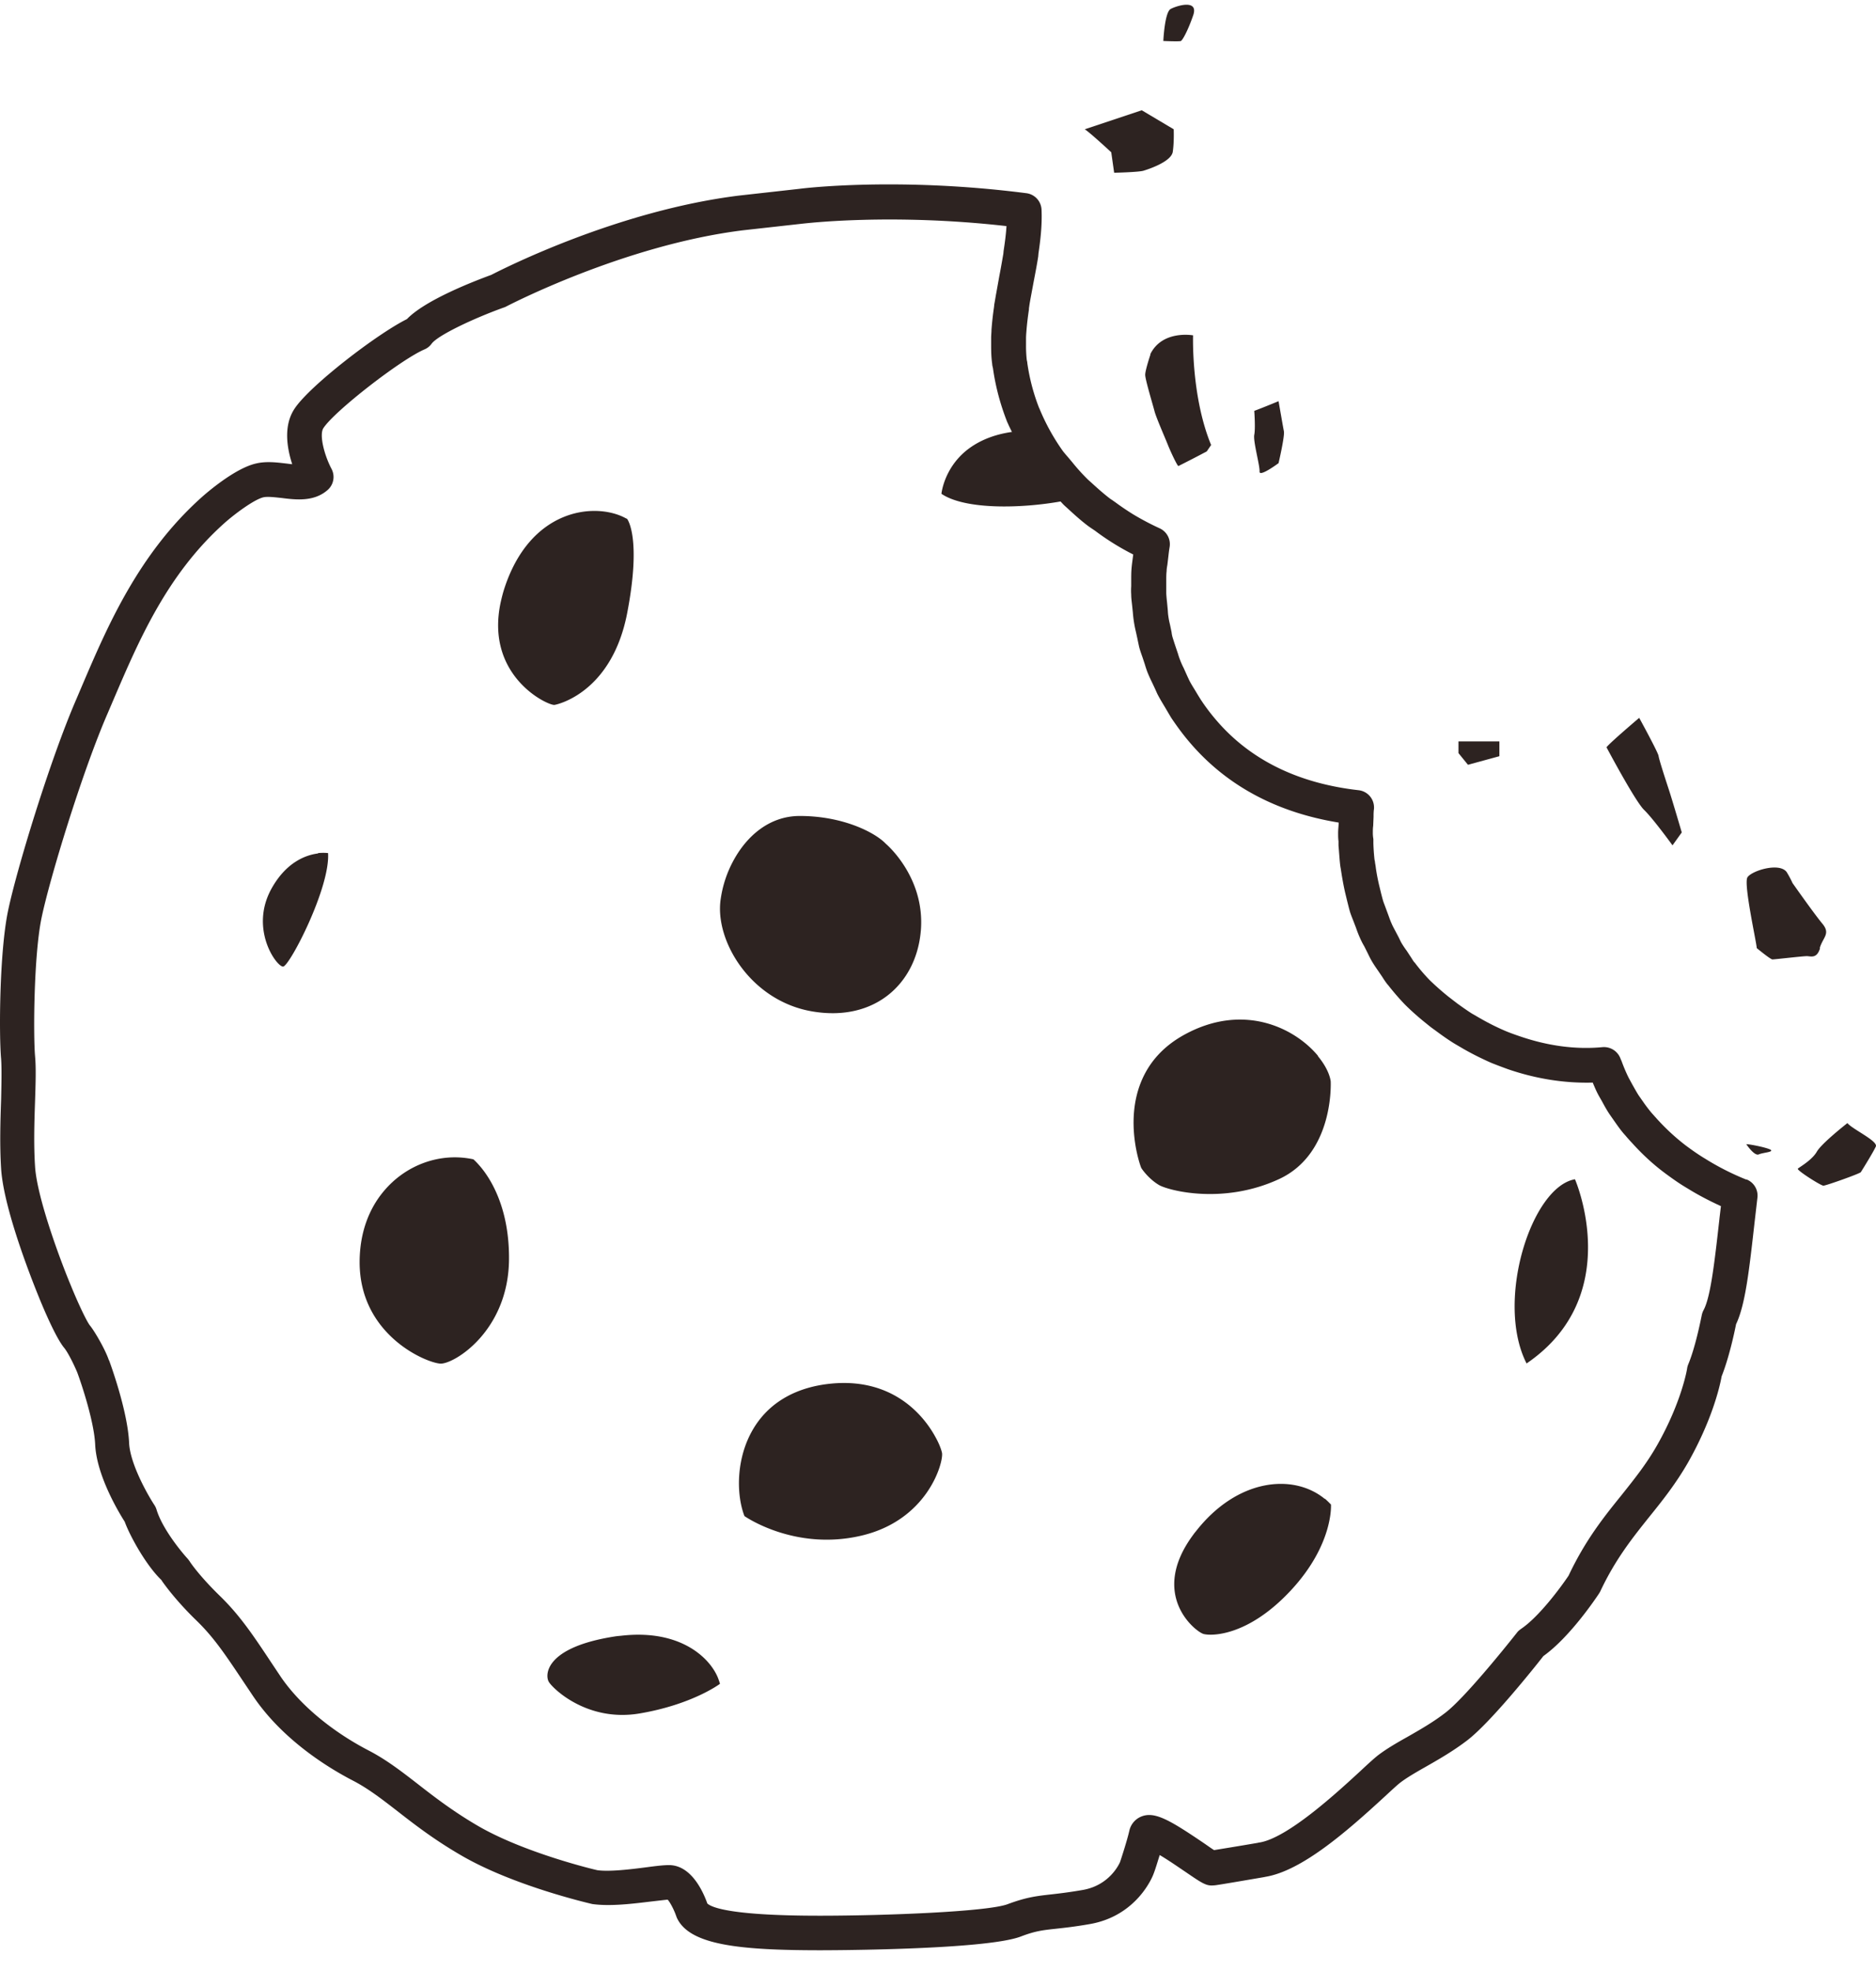 <svg width="80" height="84" fill="none" xmlns="http://www.w3.org/2000/svg">
    <path d="M77.6 40.406c.14-.468.468-.608.117-1.036-.358-.428-1.277-1.737-1.277-1.737a4.39 4.39 0 00-.249-.467c-.312-.428-1.503-.055-1.674.226-.172.28.397 2.811.397 3.014 0 0 .584.483.67.483.085 0 1.292-.14 1.464-.14.171 0 .428.124.568-.343h-.015zM74.454 50.266a11.173 11.173 0 01-1.745-.888l-.078-.047c-.249-.155-.483-.319-.755-.521a9.243 9.243 0 01-1.207-1.114l-.203-.226-.054-.062a6.769 6.769 0 01-.304-.397l-.234-.335c-.093-.148-.179-.304-.272-.468l-.063-.116-.093-.172a6.99 6.99 0 01-.296-.7l-.039-.086a.752.752 0 00-.77-.507c-1.153.11-2.345-.054-3.544-.467-.203-.07-.405-.14-.608-.226a10.075 10.075 0 01-1.06-.53c-.124-.07-.24-.14-.365-.21-.218-.14-.428-.288-.631-.436l-.374-.288a11.7 11.7 0 01-.786-.693 7.781 7.781 0 01-.616-.716c-.015-.024-.039-.047-.062-.07-.031-.047-.07-.102-.101-.156l-.21-.32a3.752 3.752 0 01-.195-.288c-.055-.085-.094-.179-.14-.272l-.172-.327c-.046-.086-.093-.172-.132-.265-.047-.102-.086-.21-.125-.32l-.132-.358c-.031-.085-.062-.163-.093-.249-.04-.125-.07-.25-.102-.374l-.07-.288a8.605 8.605 0 01-.148-.755l-.015-.117-.024-.14c0-.047-.015-.086-.023-.14a8.951 8.951 0 01-.047-.678v-.187a1.43 1.43 0 01-.023-.257c0-.101 0-.203.015-.304l.016-.381c0-.11 0-.218.016-.328a.74.74 0 00-.655-.81c-2.609-.295-4.665-1.316-6.113-3.037a8.432 8.432 0 01-.608-.81c-.03-.046-.062-.101-.093-.148l-.164-.272c-.086-.14-.179-.288-.249-.429-.031-.07-.062-.132-.093-.202l-.14-.312a3.189 3.189 0 01-.164-.373c-.031-.078-.055-.156-.078-.234l-.11-.327a18.824 18.824 0 01-.116-.359 1.241 1.241 0 01-.047-.233l-.07-.335a3.045 3.045 0 01-.07-.366c-.015-.086-.015-.171-.023-.257l-.031-.327a5.863 5.863 0 01-.032-.366v-.569c0-.132 0-.257.016-.39 0-.085.016-.17.031-.256l.04-.335c.015-.14.03-.273.054-.413a.743.743 0 00-.42-.81 11.517 11.517 0 01-1.138-.6 11.422 11.422 0 01-.748-.506l-.132-.093c-.047-.031-.086-.055-.125-.086-.233-.179-.475-.39-.763-.654l-.148-.132a8.43 8.43 0 01-.677-.748l-.164-.195c-.086-.101-.179-.202-.257-.311a9.102 9.102 0 01-.973-1.768.06.06 0 00-.016-.031 8.537 8.537 0 01-.506-1.924c0-.047-.016-.086-.024-.14a5.373 5.373 0 01-.03-.608v-.288c0-.101.007-.202.015-.296.023-.319.062-.63.109-.95 0-.031 0-.062.008-.093.015-.125.039-.25.062-.382l.132-.709c.07-.366.14-.724.195-1.082 0-.04.008-.078.008-.11.078-.529.163-1.199.132-1.876a.741.741 0 00-.646-.701c-5.452-.701-9.517-.21-9.673-.187l-2.578.288c-5.163.639-10.007 3.092-10.568 3.38-.724.265-2.812 1.067-3.598 1.885-1.27.63-4.143 2.835-4.79 3.816-.483.724-.327 1.667-.101 2.368-.101-.008-.195-.024-.265-.031-.397-.047-.849-.102-1.277 0-.896.202-2.095 1.238-2.329 1.448-2.687 2.407-4.01 5.498-5.07 7.975l-.272.639C2.126 32.4.685 37.135.335 38.857c-.358 1.76-.382 5.218-.288 6.269.03.42.015 1.036 0 1.745-.031.895-.063 1.915 0 2.928.117 1.892 1.573 5.381 1.627 5.522.156.381.694 1.674 1.06 2.118.187.226.46.81.56 1.051.203.545.717 2.11.764 3.06.054 1.317.996 2.89 1.261 3.303.218.608.927 1.885 1.573 2.492h-.007s.506.764 1.495 1.721c.748.725 1.238 1.465 1.994 2.594l.412.615c1.262 1.877 3.225 3.076 4.284 3.621.63.328 1.207.772 1.869 1.285.732.57 1.565 1.216 2.703 1.877 2.204 1.293 5.412 2.04 5.615 2.088.77.109 1.744-.016 2.53-.11.266-.03.523-.062.686-.077.11.124.273.436.366.708.016.04.024.07.047.11.568 1.121 2.671 1.339 6.113 1.339.07 0 6.986 0 8.528-.584.631-.242.95-.273 1.52-.335.357-.039.794-.086 1.417-.195 2.04-.35 2.702-2.063 2.725-2.134.078-.194.172-.514.265-.81.374.218.841.546 1.098.717.717.49.888.607 1.207.576.055 0 .18-.015 2.134-.35l.078-.016c1.534-.257 3.42-1.892 5.062-3.403.304-.28.538-.499.678-.608.273-.21.662-.436 1.075-.67.56-.319 1.2-.685 1.806-1.152.99-.771 2.804-3.037 3.225-3.575 1.168-.833 2.313-2.578 2.367-2.656.016-.03.04-.062.055-.093.646-1.378 1.386-2.297 2.095-3.185.56-.693 1.137-1.418 1.659-2.329.981-1.737 1.332-3.138 1.425-3.66.304-.764.53-1.792.615-2.22.397-.833.56-2.313.787-4.322l.124-1.075a.74.74 0 00-.46-.77h-.03zm-1.13 1.675c-.202 1.79-.373 3.333-.677 3.893a.818.818 0 00-.078.219c-.047.225-.273 1.37-.576 2.095a.705.705 0 00-.047.17c0 .017-.226 1.41-1.27 3.256-.459.81-.973 1.449-1.518 2.134-.763.943-1.55 1.924-2.267 3.442-.334.499-1.261 1.753-2.024 2.267-.063.047-.125.093-.172.156-.584.74-2.258 2.803-3.045 3.41-.522.406-1.082.725-1.627 1.037-.46.257-.888.506-1.247.778-.163.125-.436.374-.778.694-.997.918-3.077 2.827-4.276 3.03a.276.276 0 00-.078.015c-.997.171-1.589.264-1.87.311-.116-.07-.264-.179-.435-.296-1.449-.981-2.095-1.363-2.664-1.137a.85.85 0 00-.514.6c-.093.413-.342 1.176-.397 1.34-.031.07-.436.989-1.589 1.191-.584.101-.989.148-1.331.187-.623.07-1.067.117-1.877.42-.857.32-5.203.491-8.014.491-3.684 0-4.595-.335-4.79-.522-.171-.483-.677-1.635-1.635-1.635-.242 0-.561.039-.966.093-.662.086-1.566.195-2.08.125-.03 0-3.13-.732-5.132-1.908-1.051-.615-1.846-1.23-2.547-1.776-.693-.537-1.34-1.036-2.095-1.425-1.588-.826-2.943-1.97-3.738-3.139l-.405-.607c-.77-1.16-1.332-2.002-2.188-2.835-.802-.779-1.223-1.363-1.293-1.48l-.07-.093c-.288-.312-1.098-1.3-1.34-2.11a.751.751 0 00-.093-.195c-.288-.437-1.036-1.76-1.075-2.64-.062-1.387-.825-3.443-.857-3.529h-.007c-.156-.467-.616-1.246-.802-1.472-.148-.179-.546-1.035-.826-1.729-.397-.942-1.433-3.691-1.519-5.054-.062-.942-.03-1.924 0-2.788.024-.755.047-1.41 0-1.916-.078-.927-.054-4.276.273-5.872.343-1.667 1.737-6.246 2.827-8.746l.273-.639c1.059-2.468 2.258-5.272 4.696-7.453.444-.397 1.285-1.02 1.674-1.106.18-.039.483 0 .779.031.615.078 1.379.164 1.955-.342a.737.737 0 00.163-.904c-.311-.592-.53-1.456-.342-1.736.482-.733 3.302-2.92 4.306-3.35a.713.713 0 00.304-.24c.257-.359 1.807-1.091 3.092-1.55.031-.008.062-.024.093-.04.047-.023 5.008-2.616 10.094-3.247l2.585-.288c.04 0 3.723-.452 8.653.109-.023.39-.078.763-.125 1.075 0 .038-.008.07-.008.1-.054.312-.108.624-.17.943l-.133.74c-.031.164-.055.327-.086.49 0 .032-.008.063-.008.094a13.76 13.76 0 00-.109.974c0 .117-.015.233-.015.342v.343c0 .265.008.522.047.787 0 .046.015.1.03.163.11.795.32 1.566.608 2.298a.06.06 0 00.016.03c.054.133.124.265.187.398a.32.32 0 00-.086.008c-.841.132-1.449.444-1.877.794-.95.787-1.044 1.83-1.044 1.83.997.678 3.357.631 5.078.327.047.047.086.094.133.14.039.04.085.078.17.156.32.296.593.538.873.748.063.047.133.093.203.14l.093.063a10.82 10.82 0 001.628 1.012l-.031.241c-.016.117-.031.234-.04.35-.015.164-.015.336-.015.5v.264a2.745 2.745 0 000 .358c0 .156.024.312.04.468l.03.288a5.109 5.109 0 00.132.833l.063.288c.023.117.047.226.07.335.039.156.093.304.148.46l.093.28a5.6 5.6 0 00.11.335c.062.156.132.311.21.467l.124.265c.047.101.086.202.14.296.094.179.203.35.304.522l.133.226c.047.077.093.163.148.241.218.32.451.639.708.942 1.566 1.862 3.715 3.03 6.394 3.466v.047c-.007.132-.023.264-.023.397 0 .117 0 .234.016.35v.187c.023.25.038.507.062.748.008.07.016.148.031.218l.039.25c.047.287.101.583.171.871l.07.289c.04.155.078.319.125.475.039.117.086.233.132.35l.117.304c.047.14.102.28.164.42.054.125.117.25.187.366l.14.28c.062.126.124.258.195.375.078.132.17.265.257.39l.179.264c.062.101.132.202.202.296l.055.062c.008.016.023.024.03.04.242.303.46.552.678.778.312.311.64.592.904.802.086.07.171.14.257.203l.171.124c.242.18.483.35.732.506.14.086.28.164.436.257.234.133.468.257.71.374.163.078.326.156.49.226.233.093.467.18.7.265 1.208.413 2.423.6 3.607.568.062.148.124.296.194.437.024.046.047.093.11.202l.085.148c.101.187.203.374.327.56l.273.39c.116.164.233.327.366.475l.062.07c.078.094.163.187.265.296.436.483.903.911 1.363 1.254l.062.047c.265.194.537.39.818.56l.156.094c.443.273.91.514 1.386.732l-.063.53v.008z" fill="#2D2321"/>
    <path d="M49.062 15.102s-.226.67-.226.872c0 .203.327 1.278.397 1.55.07.273.452 1.137.569 1.433.117.296.412.92.451.904a56.348 56.348 0 001.208-.623l.186-.273c-.856-2.072-.77-4.673-.77-4.673s-1.309-.241-1.823.802l.008.008zM50.357 1.746c.07-.03.296-.428.53-1.106.225-.685-.71-.397-.966-.257-.257.14-.312 1.363-.312 1.363s.686.031.756 0h-.008zM54.523 19.738s.273-1.168.226-1.363c-.04-.203-.226-1.277-.226-1.277s-.755.311-1.036.412c0 0 .055.74 0 1.02-.054.281.242 1.309.226 1.566-.016.257.81-.358.81-.358zM71.32 36.03l.397-.553s-.398-1.355-.538-1.784c-.14-.428-.428-1.308-.452-1.48-.03-.17-.825-1.62-.825-1.62s-1.277 1.083-1.394 1.255c0 0 1.223 2.305 1.604 2.67.382.367 1.207 1.504 1.207 1.504v.008zM78.777 47.867s-1.09.85-1.3 1.215c-.21.366-.748.662-.81.724-.063.063.981.725 1.09.725.11 0 1.558-.514 1.597-.577.039-.062.53-.849.638-1.09.11-.234-1.02-.748-1.215-1.005v.008zM47.52 7.362s1.02-.023 1.238-.085c.21-.063 1.191-.382 1.254-.81.062-.429.039-.958.039-.958l-1.363-.81-2.43.81c.233.148 1.13.981 1.13.981l.124.872h.008zM63.94 32.236v-.639h-1.745v.499l.405.498 1.34-.366v.008zM74.998 49.199c.18-.078.584-.094.53-.18-.055-.085-.88-.256-1.06-.256 0 0 .343.514.53.436zM56.208 45.002c-.981-1.184-3.162-2.282-5.677-.919-.935.507-1.488 1.176-1.807 1.877-.81 1.776-.093 3.746-.055 3.816.055.094.35.491.764.732.42.234 2.733.841 5.109-.257 2.375-1.098 2.204-4.174 2.204-4.174-.047-.311-.234-.693-.546-1.067l.008-.008zM56.493 63.88c-1.324-1.09-3.722-.888-5.498 1.386a1.71 1.71 0 00-.109.14c-1.908 2.57.101 4.136.436 4.23.335.093 1.9.108 3.73-1.862 1.823-1.963 1.706-3.653 1.706-3.653a3.85 3.85 0 00-.257-.249l-.008.008zM26.48 69.713c-.094.008-.18.016-.274.031-2.998.468-2.967 1.66-2.803 1.932.156.272 1.628 1.729 3.878 1.347 2.251-.382 3.42-1.261 3.42-1.261-.016-.07-.047-.156-.079-.242-.334-.849-1.596-2.103-4.143-1.807zM39.893 61.247c-.545-1.005-1.947-2.632-4.704-2.25-.935.132-1.651.459-2.197.895-1.588 1.277-1.705 3.528-1.246 4.72 0 0 2.119 1.495 4.961.84 2.843-.654 3.52-3.099 3.466-3.52-.016-.1-.101-.366-.28-.685zM26.742 26.147c.63-3.255 0-4.034 0-4.034-.032-.016-.07-.031-.11-.055-1.308-.662-4.057-.366-5.147 3.092-.055.18-.094.343-.133.514-.685 3.17 2.04 4.424 2.298 4.377.265-.047 2.453-.63 3.092-3.894zM13.562 36.372c-.499.063-1.34.35-1.978 1.488-.187.335-.296.67-.343.989-.195 1.316.615 2.36.833 2.344.273-.016 2.01-3.357 1.916-4.836 0 0-.171-.024-.428 0v.015zM34.66 43.108c2.608.436 4.384-1.145 4.602-3.38 0-.031.008-.054.008-.086.179-2.282-1.496-3.683-1.496-3.683-.444-.468-1.806-1.184-3.668-1.184-1.285 0-2.266.841-2.85 1.94a4.87 4.87 0 00-.522 1.596c-.273 1.768 1.277 4.361 3.925 4.797zM20.188 49.408c-1.394-.303-2.882.218-3.84 1.379-.615.74-1.004 1.744-1.012 2.975-.016 3.146 2.866 4.33 3.45 4.353.584.016 2.882-1.386 2.92-4.416.024-2.25-.817-3.52-1.261-4.026-.156-.18-.257-.265-.257-.265zM65.099 58.108c4.236-2.89 2.064-7.85 2.064-7.85-1.862.32-3.412 5.21-2.064 7.85z" fill="#2D2321"/>
</svg>
